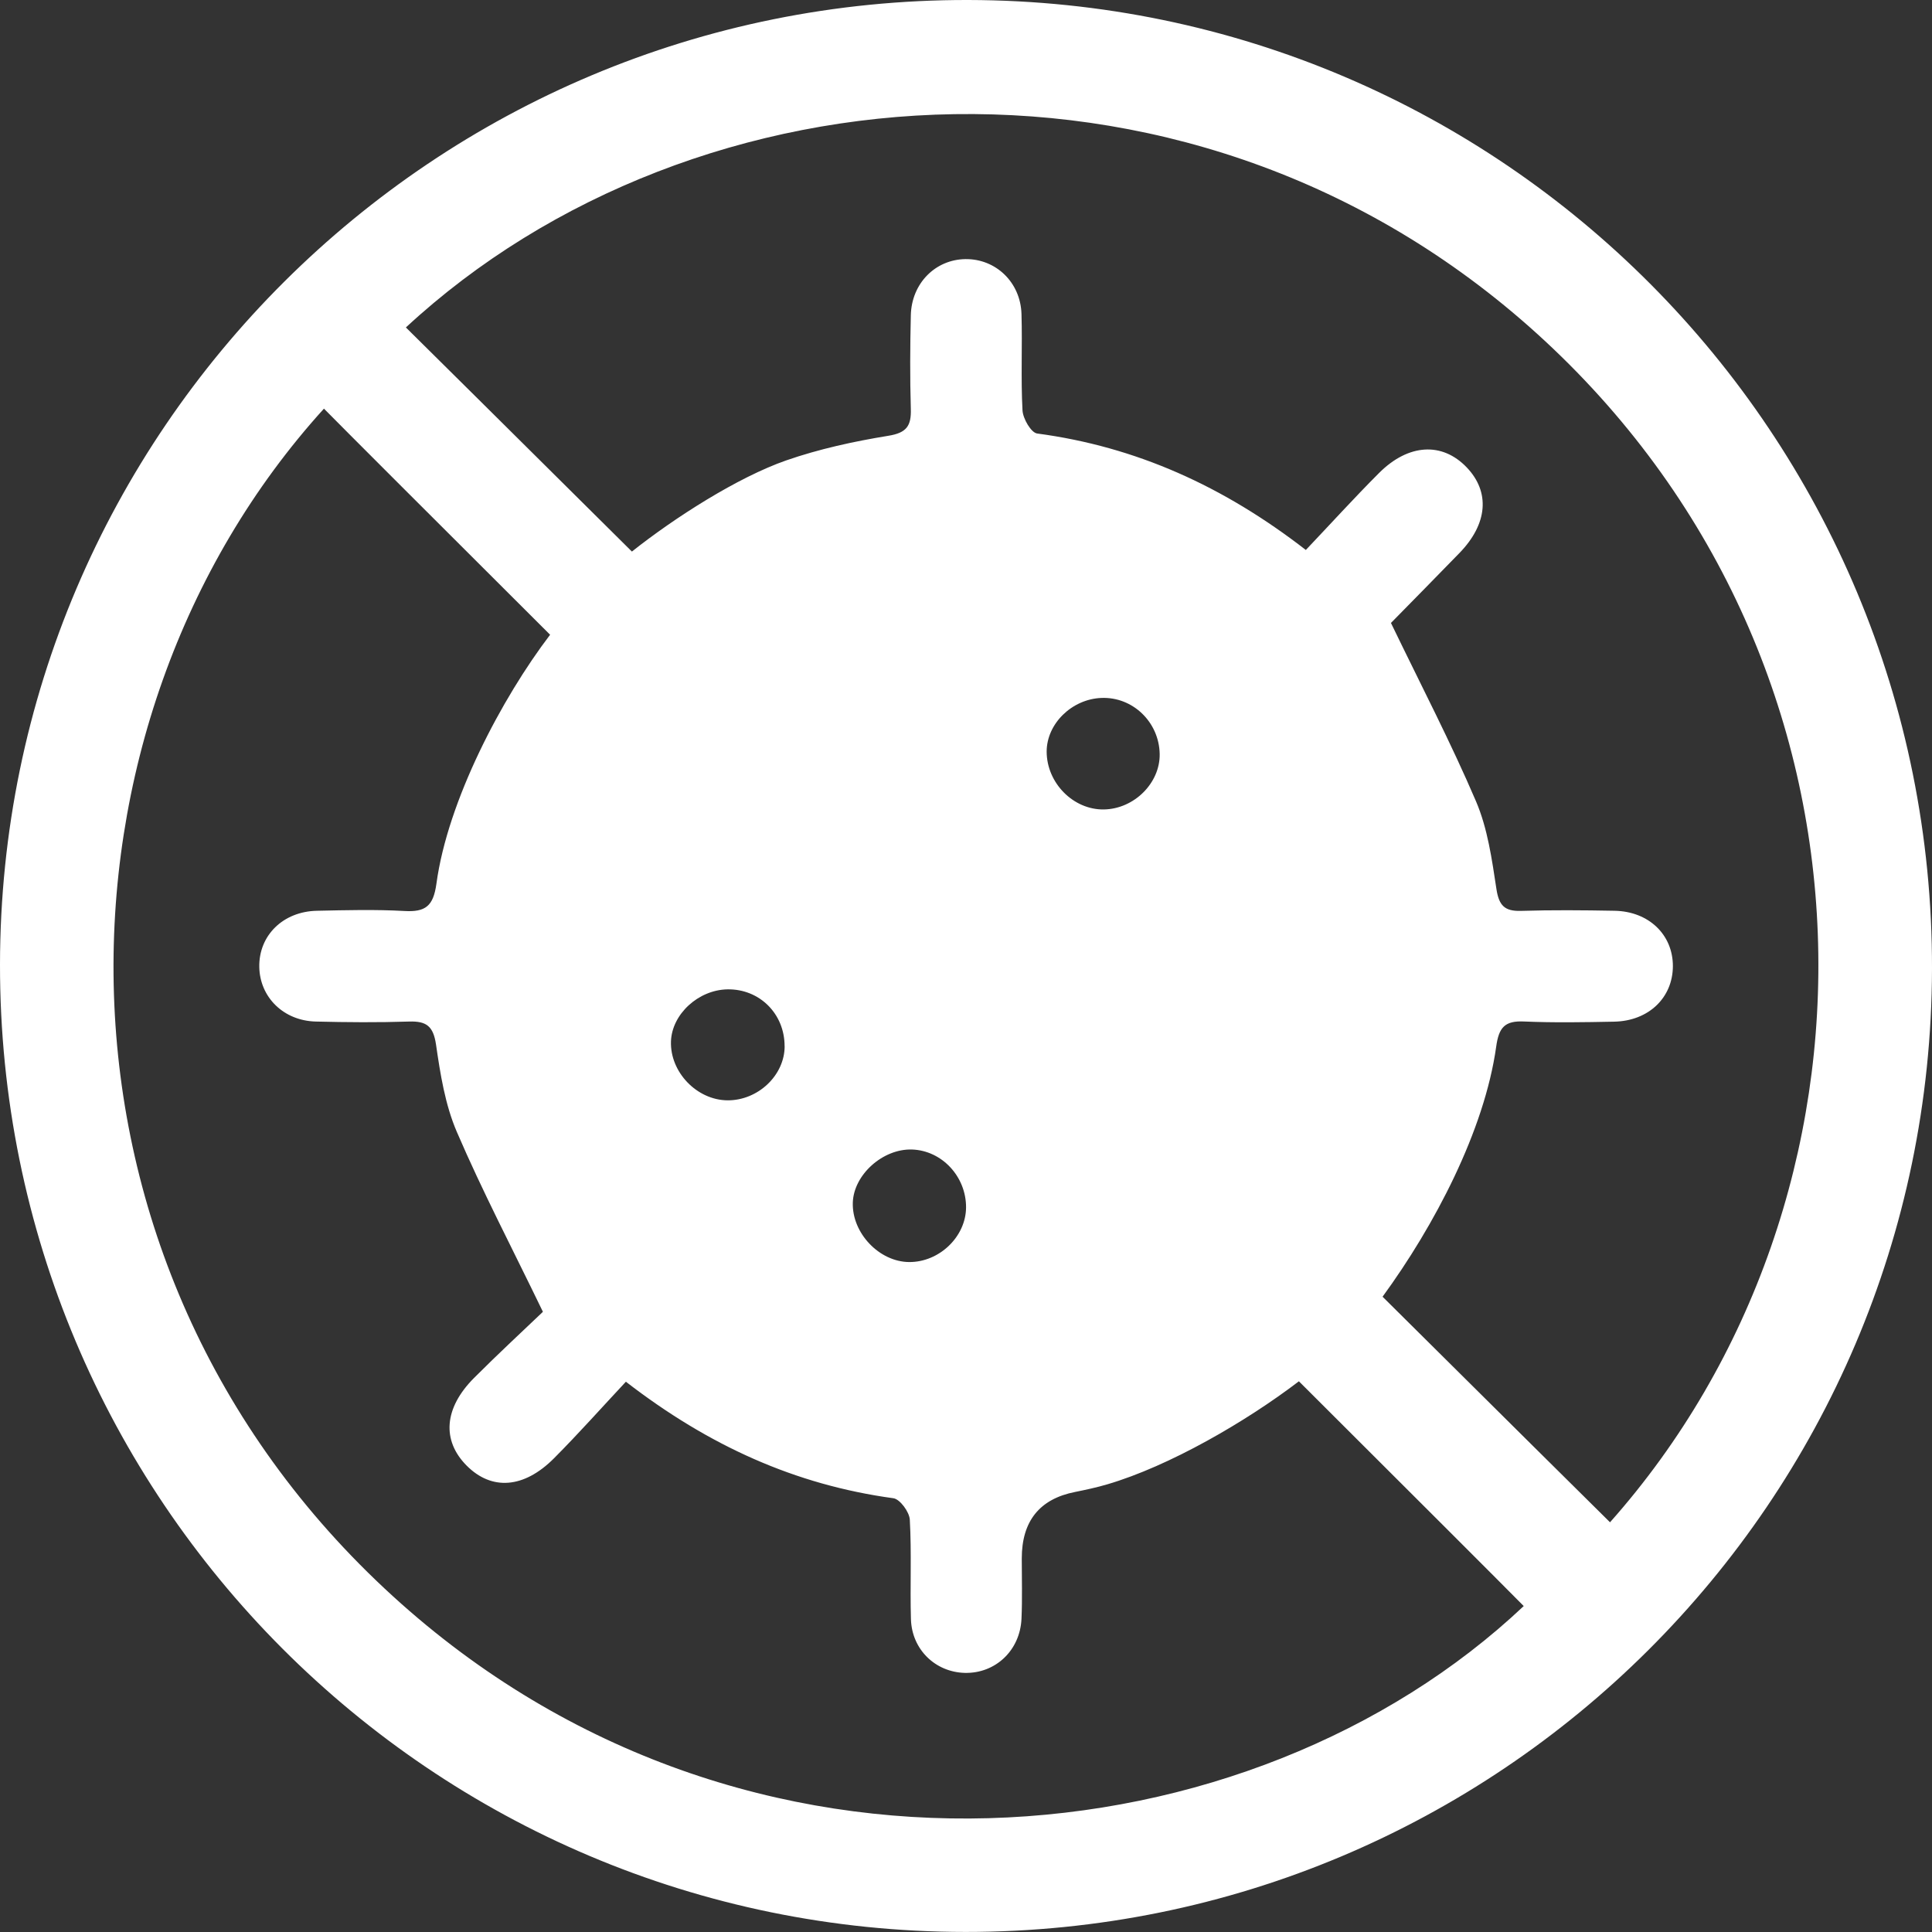 <svg width="68" height="68" viewBox="0 0 68 68" fill="none" xmlns="http://www.w3.org/2000/svg">
  <rect x="0" y="0" width="68" height="68" fill="#333333" stroke="none"/>
  <g clip-path="url(#clip0_184_425)">
    <path
      d="M34.081 -0C15.286 -0.036 0.017 15.174 1.4239e-05 33.951C-0.017 52.754 15.189 67.989 33.981 67.998C52.746 68.006 67.957 52.849 68 34.102C68.04 15.288 52.873 0.036 34.081 -0ZM13.829 56.181C0.922 44.41 1.364 25.447 11.402 14.383C12.073 15.065 15.148 18.138 19.362 22.341C17.66 24.574 15.756 28.186 15.361 31.102C15.252 31.892 14.978 32.107 14.232 32.064C13.21 32.007 12.18 32.034 11.156 32.056C9.959 32.081 9.107 32.927 9.126 34.034C9.145 35.096 9.976 35.925 11.111 35.955C12.207 35.982 13.306 35.991 14.4 35.955C15.01 35.936 15.25 36.118 15.346 36.762C15.497 37.803 15.667 38.883 16.079 39.839C16.976 41.926 18.032 43.942 19.109 46.171C18.414 46.836 17.532 47.65 16.684 48.5C15.626 49.562 15.546 50.697 16.421 51.581C17.299 52.467 18.435 52.395 19.498 51.328C20.365 50.457 21.185 49.535 22.029 48.632C24.946 50.886 27.995 52.263 31.444 52.733C31.675 52.764 32.007 53.215 32.022 53.487C32.088 54.651 32.028 55.822 32.062 56.989C32.094 58.06 32.923 58.854 33.958 58.88C35.033 58.905 35.902 58.094 35.953 56.976C35.985 56.271 35.963 55.561 35.963 54.853C35.963 53.539 36.589 52.758 37.84 52.512C38.22 52.435 38.6 52.354 38.972 52.244C41.157 51.602 43.855 50.038 45.717 48.617C49.811 52.701 52.835 55.722 53.63 56.528C44.055 65.565 26.257 67.517 13.829 56.181ZM36.839 26.454C36.839 25.475 37.723 24.606 38.766 24.565C39.869 24.521 40.797 25.415 40.817 26.537C40.834 27.561 39.916 28.473 38.853 28.49C37.778 28.507 36.841 27.559 36.839 26.454ZM34.002 42.495C33.998 43.526 33.061 44.426 32.001 44.42C30.947 44.414 29.982 43.398 30.016 42.329C30.046 41.346 31.074 40.425 32.102 40.459C33.152 40.495 34.006 41.411 34.002 42.495ZM27.617 36.822C27.617 37.848 26.678 38.736 25.605 38.728C24.525 38.719 23.58 37.733 23.616 36.654C23.648 35.698 24.578 34.839 25.605 34.822C26.733 34.803 27.617 35.683 27.615 36.822H27.617ZM56.666 53.578C55.935 52.858 52.856 49.803 48.662 45.64C50.483 43.147 52.246 39.799 52.661 36.839C52.754 36.165 52.96 35.923 53.636 35.953C54.696 35.999 55.759 35.98 56.819 35.959C58.028 35.933 58.876 35.115 58.88 34.006C58.882 32.899 58.032 32.077 56.825 32.056C55.729 32.036 54.63 32.026 53.534 32.06C52.956 32.077 52.758 31.871 52.669 31.288C52.51 30.247 52.361 29.164 51.951 28.205C51.069 26.144 50.03 24.147 48.957 21.926C49.762 21.104 50.572 20.286 51.373 19.459C52.363 18.437 52.452 17.317 51.624 16.451C50.765 15.552 49.575 15.611 48.538 16.648C47.667 17.519 46.839 18.433 45.961 19.357C43.065 17.113 39.988 15.722 36.505 15.258C36.293 15.231 36.006 14.738 35.989 14.447C35.927 13.319 35.987 12.182 35.953 11.051C35.919 9.934 35.048 9.107 33.981 9.12C32.923 9.133 32.083 9.972 32.058 11.098C32.032 12.194 32.026 13.293 32.058 14.389C32.077 14.989 31.913 15.235 31.261 15.339C30.048 15.537 28.828 15.803 27.668 16.206C25.97 16.799 23.756 18.21 22.241 19.413C18.04 15.244 14.97 12.199 14.286 11.525C24.438 2.12 42.259 0.75 54.384 12.007C66.817 23.552 66.78 42.198 56.666 53.581V53.578Z"
      fill="white" />
  </g>
  <defs>
    <clipPath id="clip0_184_425">
      <rect width="68" height="68" rx="20" fill="white" />
    </clipPath>
  </defs>
</svg>